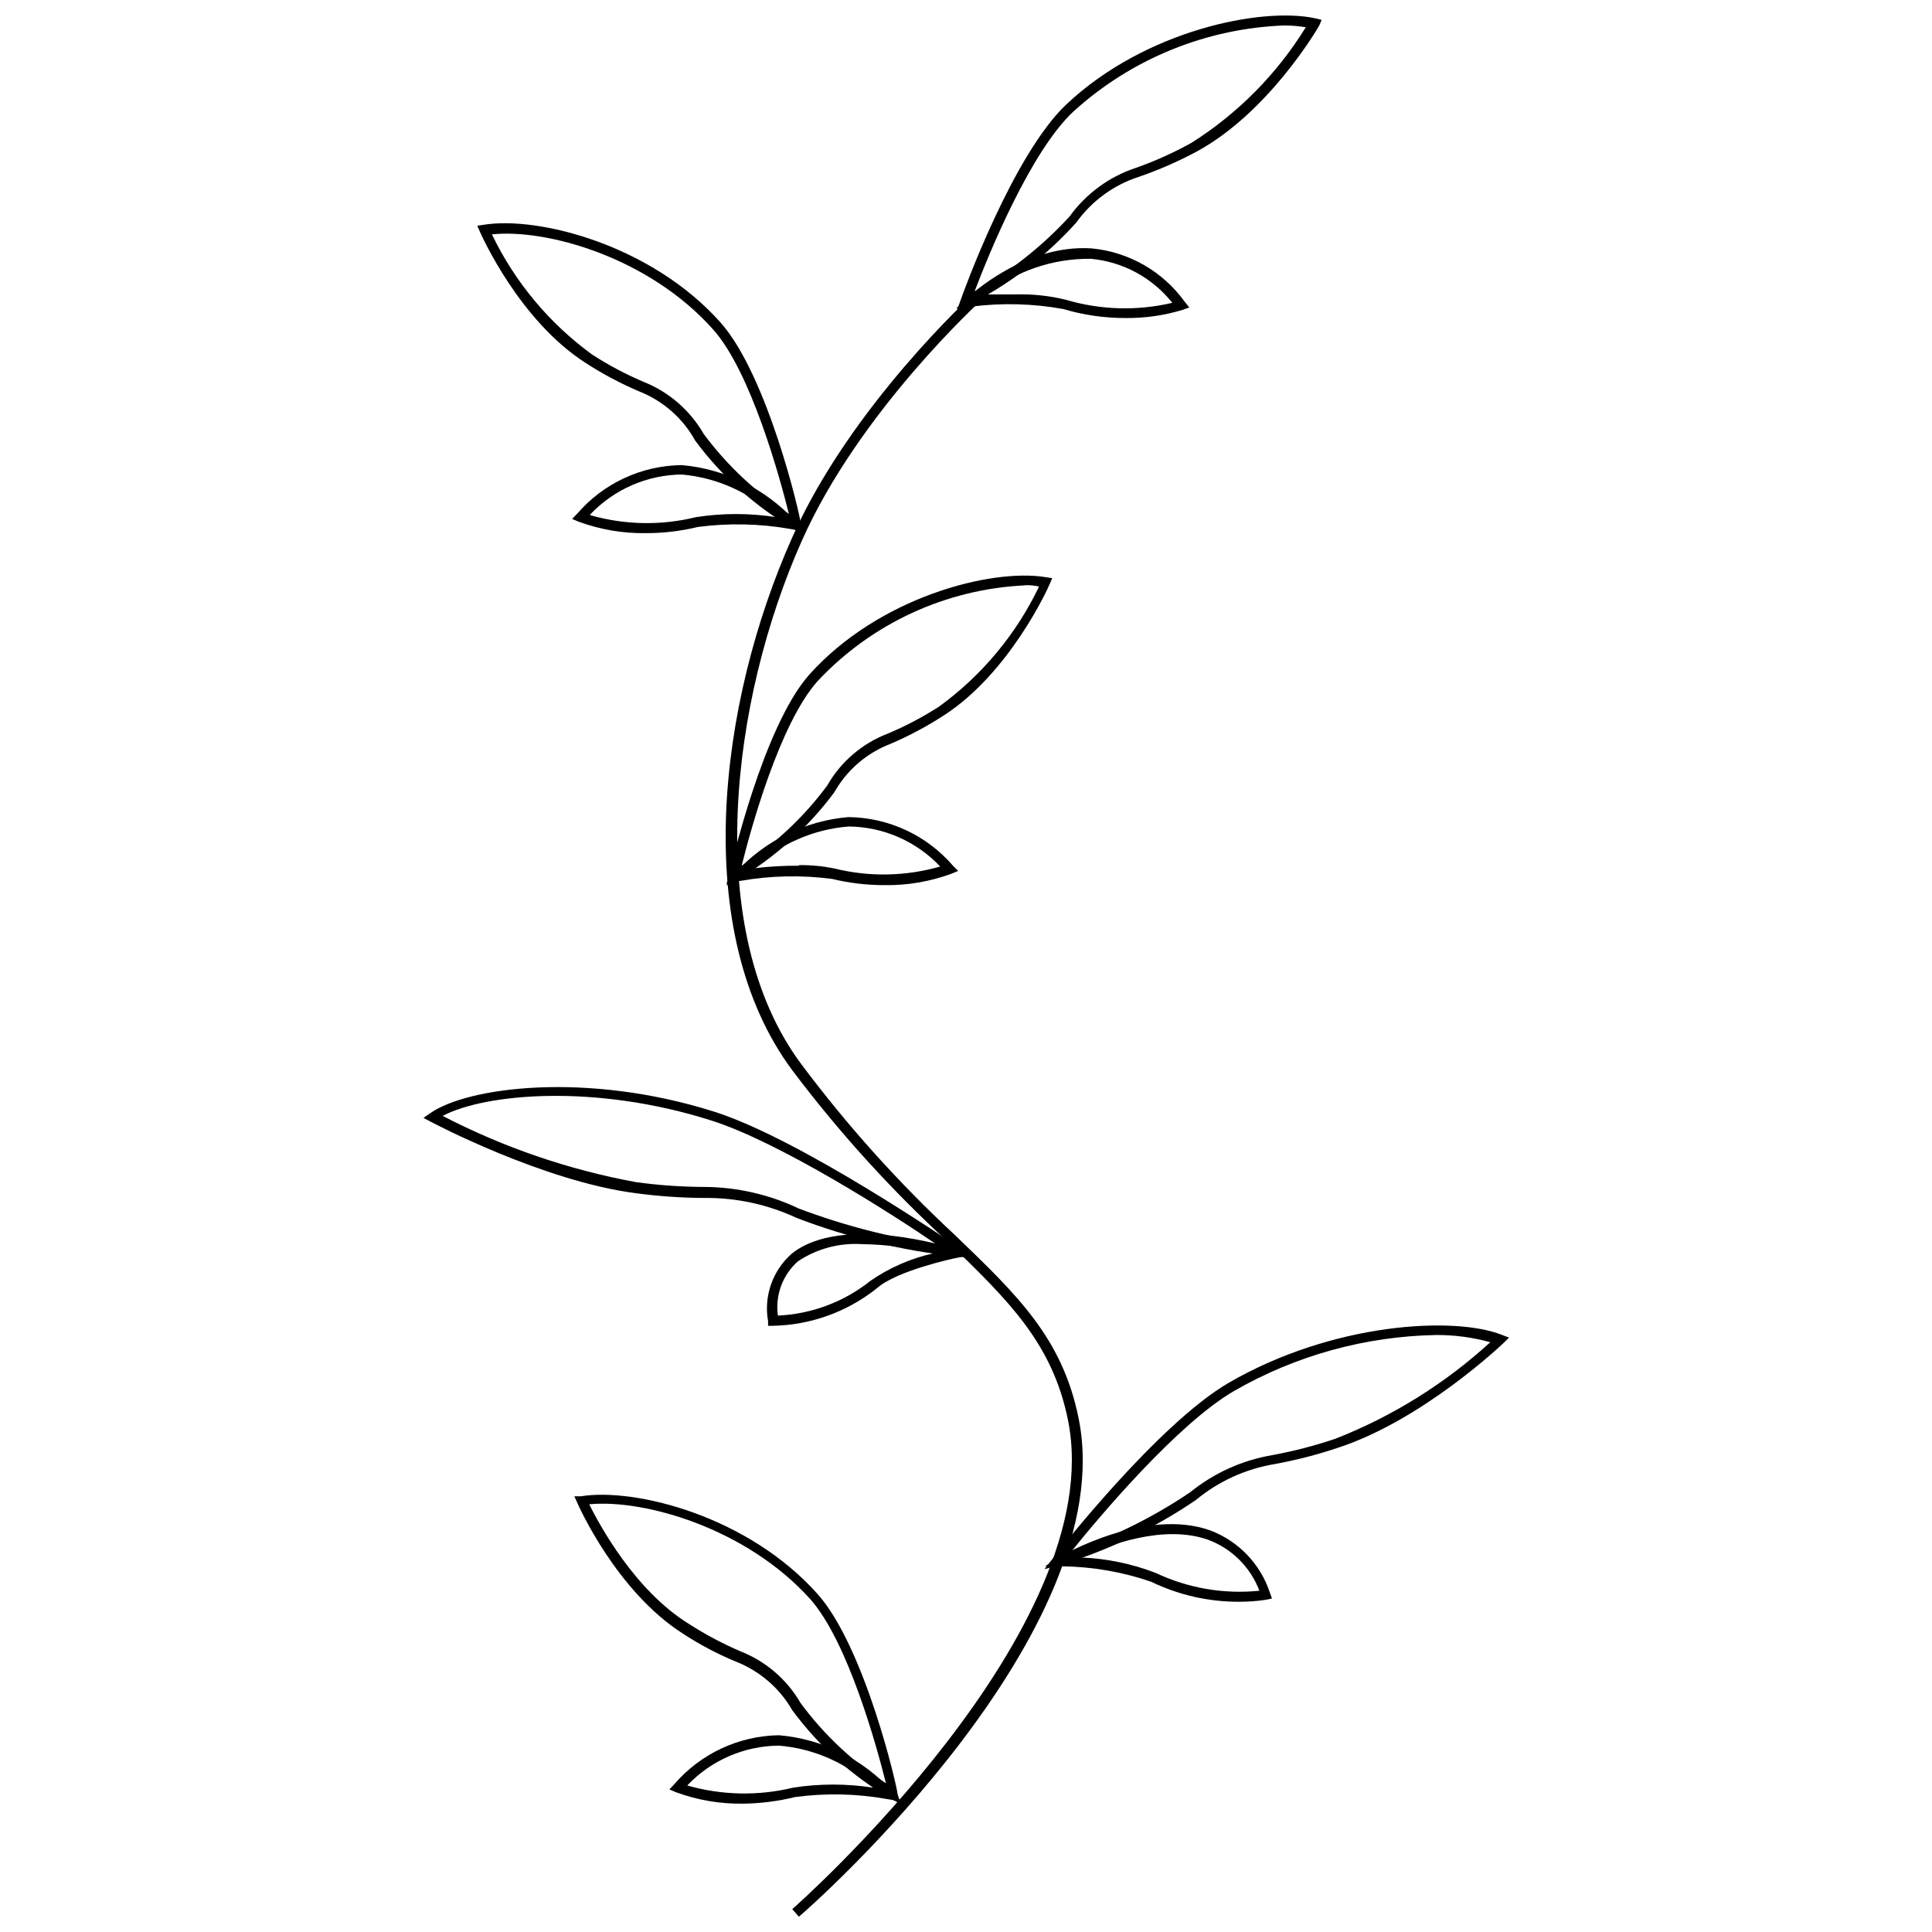 <?xml version="1.0" encoding="UTF-8"?>
<!-- The Best Svg Icon site in the world: iconSvg.co, Visit us! https://iconsvg.co -->
<svg width="800px" height="800px" version="1.1" viewBox="144 144 512 512" xmlns="http://www.w3.org/2000/svg">
 <defs>
  <clipPath id="b">
   <path d="m336 221h95v430.9h-95z"/>
  </clipPath>
  <clipPath id="a">
   <path d="m397 148.09h98v78.906h-98z"/>
  </clipPath>
 </defs>
 <g clip-path="url(#b)">
  <path d="m355.71 651.96-1.75-2.016c0.848-0.742 84.164-74.246 73.078-129.56-4.137-20.523-15.91-31.82-31.82-47.254h0.004c-15.109-13.879-28.918-29.109-41.262-45.5-27.152-36.539-19.621-97.262 0-141.23 15.484-34.895 48.047-64.539 48.367-64.859l1.805 1.961c-0.316 0.316-32.508 29.594-47.73 64.012-18.562 41.789-26.516 103.04 0 138.57 12.156 16.25 25.754 31.371 40.621 45.184 16.547 15.91 28.531 27.312 32.828 48.633 11.402 56.531-70.426 128.97-74.141 132.05z"/>
 </g>
 <path d="m382.71 622.1-2.547-1.379c-10.242-5.961-19.16-13.957-26.199-23.492-3.371-5.871-8.648-10.418-14.953-12.887-4.906-2.031-9.609-4.519-14.055-7.426-17.605-11.242-27.629-33.836-28.055-34.844l-0.688-1.539h1.695c14.531-2.332 44.387 5.305 62.738 25.879 12.57 14.055 21.215 51.496 21.215 53.031zm-82.625-79.551c2.652 5.305 12.039 22.91 26.516 31.82v0.004c4.352 2.797 8.926 5.227 13.684 7.266 6.703 2.641 12.312 7.484 15.91 13.734 6.188 8.375 13.84 15.562 22.59 21.211-2.332-9.332-10.023-37.547-20.098-48.844-17.023-18.879-44.176-26.516-58.602-25.082z"/>
 <path d="m340.97 621.99c-6.074 0.094-12.113-0.93-17.816-3.023l-1.75-0.742 1.324-1.434v0.004c6.961-8.062 17.031-12.77 27.684-12.941 11.469 0.973 22.152 6.238 29.91 14.742l2.547 2.812-3.766-0.637c-8.055-1.449-16.289-1.629-24.398-0.531-4.496 1.098-9.105 1.688-13.734 1.75zm-14.848-4.824c9.141 2.621 18.809 2.82 28.055 0.582 7.027-1.094 14.184-1.094 21.211 0-6.816-6.449-15.625-10.375-24.977-11.137-9.195 0.07-17.965 3.883-24.289 10.555z"/>
 <path d="m402.49 477.43-4.934-0.426c-14.523-1.578-28.781-5.016-42.426-10.234-7.648-3.578-16.004-5.391-24.449-5.301-6.117-0.027-12.23-0.453-18.293-1.273-24.5-3.184-53.988-18.773-54.254-18.934l-1.91-1.008 1.75-1.219c9.918-7 41.523-11.082 75.148-0.477 22.965 7.211 63.641 35.16 65.441 36.328zm-141.18-37.707c16.113 8.359 33.379 14.273 51.23 17.555 5.977 0.82 12 1.246 18.031 1.273 8.699 0.031 17.285 1.988 25.137 5.727 11.754 4.445 23.953 7.609 36.383 9.441-11.242-7.742-41.684-27.207-59.93-32.883-30.809-9.703-59.66-7-70.852-1.113z"/>
 <path d="m348.77 495.35h-1.219v-1.219c-1.188-6.668 1.207-13.473 6.309-17.926 13.258-10.605 41.949-1.645 43.168-1.273l4.879 1.539-4.984 1.008s-15.168 3.184-20.523 7.902c-7.856 6.285-17.57 9.789-27.629 9.969zm23.707-21.637h-0.004c-6.019-0.398-12.004 1.203-17.023 4.559-4.059 3.602-6.047 8.996-5.301 14.371 8.953-0.402 17.551-3.633 24.555-9.227 5.027-3.477 10.684-5.941 16.652-7.266-6.18-1.531-12.516-2.352-18.883-2.438z"/>
 <path d="m420.79 559.84 2.441-3.129c1.113-1.434 27.629-35.371 46.457-46.297 27.523-15.91 59.66-17.66 72.285-12.676l1.961 0.742-1.484 1.434c-0.902 0.848-21.531 20.363-43.645 27.684l-0.008-0.004c-5.559 1.883-11.246 3.352-17.023 4.402-7.684 1.285-14.891 4.578-20.895 9.547-11.125 7.566-23.34 13.398-36.219 17.289zm103.94-62.051c-18.875 0.316-37.363 5.426-53.723 14.852-14.957 8.699-35.637 33.25-43.008 42.426 11.109-3.781 21.668-9.023 31.395-15.594 6.309-5.117 13.836-8.516 21.852-9.863 5.664-1.047 11.246-2.5 16.703-4.348 15.117-5.938 29.012-14.602 40.996-25.562-4.629-1.277-9.41-1.918-14.215-1.91z"/>
 <path d="m472.39 568.48c-8.078 0.031-16.062-1.781-23.332-5.305-7.547-2.594-15.461-3.973-23.441-4.082h-4.668l3.715-2.441c0.953-0.531 22.855-13.152 39.988-7.106h-0.004c7.551 2.824 13.406 8.934 15.91 16.598l0.531 1.484-1.539 0.316v0.004c-2.367 0.363-4.762 0.539-7.16 0.531zm-41.738-11.719 0.004-0.004c6.719 0.285 13.348 1.664 19.621 4.086 8.555 4.047 18.055 5.68 27.473 4.719-2.371-6.269-7.344-11.203-13.633-13.523-11.773-4.137-26.41 1.379-33.566 4.719z"/>
 <g clip-path="url(#a)">
  <path d="m397.56 226.37 1.062-2.969c0.531-1.539 13.789-38.449 28.055-51.812 20.895-19.621 51.652-25.773 65.812-22.75l1.75 0.426-0.637 1.531c-0.531 0.953-13.418 22.965-32.352 33.305-4.934 2.66-10.078 4.91-15.379 6.738-6.707 2.156-12.547 6.414-16.652 12.145-8.188 9.121-18.031 16.605-29.008 22.059zm86.816-75.625c-20.715 0.77-40.492 8.824-55.844 22.75-11.453 10.605-22.645 38.184-26.25 47.73h-0.004c9.418-5.227 17.922-11.941 25.191-19.887 4.375-6.055 10.559-10.57 17.66-12.887 5.035-1.789 9.914-3.988 14.586-6.578 12.316-7.769 22.691-18.254 30.332-30.652-1.875-0.305-3.773-0.465-5.672-0.477z"/>
 </g>
 <path d="m442.21 228.28c-5.566 0.008-11.102-0.797-16.438-2.387-8.051-1.457-16.281-1.668-24.395-0.633l-3.977 0.477 2.918-2.758c0.637-0.582 15.219-14.32 32.984-13.152 9.902 0.941 18.914 6.125 24.711 14.211l1.168 1.434-1.75 0.637c-4.934 1.5-10.066 2.234-15.223 2.172zm-28.848-6.258c4.43-0.113 8.852 0.367 13.152 1.434 9.156 2.707 18.863 2.981 28.16 0.797-5.301-6.676-13.098-10.891-21.586-11.668-10.035-0.117-19.809 3.215-27.684 9.438h7.957z"/>
 <path d="m356.99 285.66-2.547-1.434h0.004c-10.234-5.953-19.148-13.926-26.199-23.438-3.301-5.981-8.594-10.617-14.957-13.102-4.887-2.09-9.59-4.59-14.051-7.477-17.605-11.242-27.629-33.836-28.055-34.789l-0.688-1.59 1.695-0.266c14.477-2.332 44.387 5.305 62.738 25.879 12.57 14.105 21.215 51.547 21.215 53.031zm-82.625-79.547c6.074 12.633 15.188 23.562 26.516 31.816 4.34 2.82 8.918 5.25 13.684 7.266 6.703 2.676 12.309 7.535 15.91 13.789 6.207 8.359 13.859 15.543 22.594 21.215-2.332-9.387-10.023-37.602-20.047-48.844-17.078-19.199-44.23-26.781-58.656-25.242z"/>
 <path d="m315.25 285.29c-6.094 0.098-12.152-0.926-17.875-3.023l-1.75-0.742 1.324-1.379h0.004c6.965-8.082 17.066-12.777 27.734-12.887 11.477 1.016 22.16 6.273 29.965 14.742l2.492 2.863-3.711-0.688c-8.078-1.418-16.32-1.598-24.449-0.531-4.496 1.09-9.109 1.645-13.734 1.645zm-14.848-4.773h-0.004c9.145 2.625 18.816 2.809 28.055 0.531 7.027-1.094 14.184-1.094 21.215 0-6.809-6.484-15.613-10.469-24.98-11.297-9.199 0.094-17.969 3.922-24.289 10.605z"/>
 <path d="m336.57 378.68 0.637-2.812c0.371-1.59 8.91-39.086 21.215-53.031 18.402-20.578 48.207-28.266 62.738-25.879l1.695 0.266-0.688 1.59c-0.371 0.953-10.605 23.547-28.055 34.789-4.449 2.883-9.133 5.387-14.004 7.477-6.356 2.41-11.664 6.969-15.008 12.887-7.051 9.492-15.941 17.465-26.145 23.441zm79.07-79.551h0.004c-20.945 0.977-40.68 10.09-54.996 25.402-10.078 11.297-17.766 39.508-20.098 48.895v0.004c8.758-5.656 16.43-12.84 22.645-21.215 3.566-6.269 9.184-11.121 15.91-13.734 4.781-1.996 9.375-4.41 13.734-7.211 11.348-8.238 20.461-19.176 26.516-31.82-1.273-0.32-2.441-0.371-3.711-0.371z"/>
 <path d="m378.36 378.57c-4.66 0.004-9.309-0.547-13.84-1.645-8.109-1.066-16.336-0.891-24.395 0.531l-3.711 0.637 2.492-2.812c7.766-8.492 18.441-13.754 29.91-14.742 10.668 0.109 20.77 4.805 27.734 12.887l1.379 1.379-1.805 0.742h0.004c-5.688 2.094-11.711 3.117-17.77 3.023zm-22.645-5.305c3.172-0.039 6.336 0.262 9.441 0.902 9.219 2.277 18.875 2.094 28-0.531-6.297-6.688-15.051-10.52-24.234-10.605-9.41 0.734-18.293 4.644-25.191 11.082 3.977-0.488 7.981-0.719 11.984-0.688z"/>
</svg>